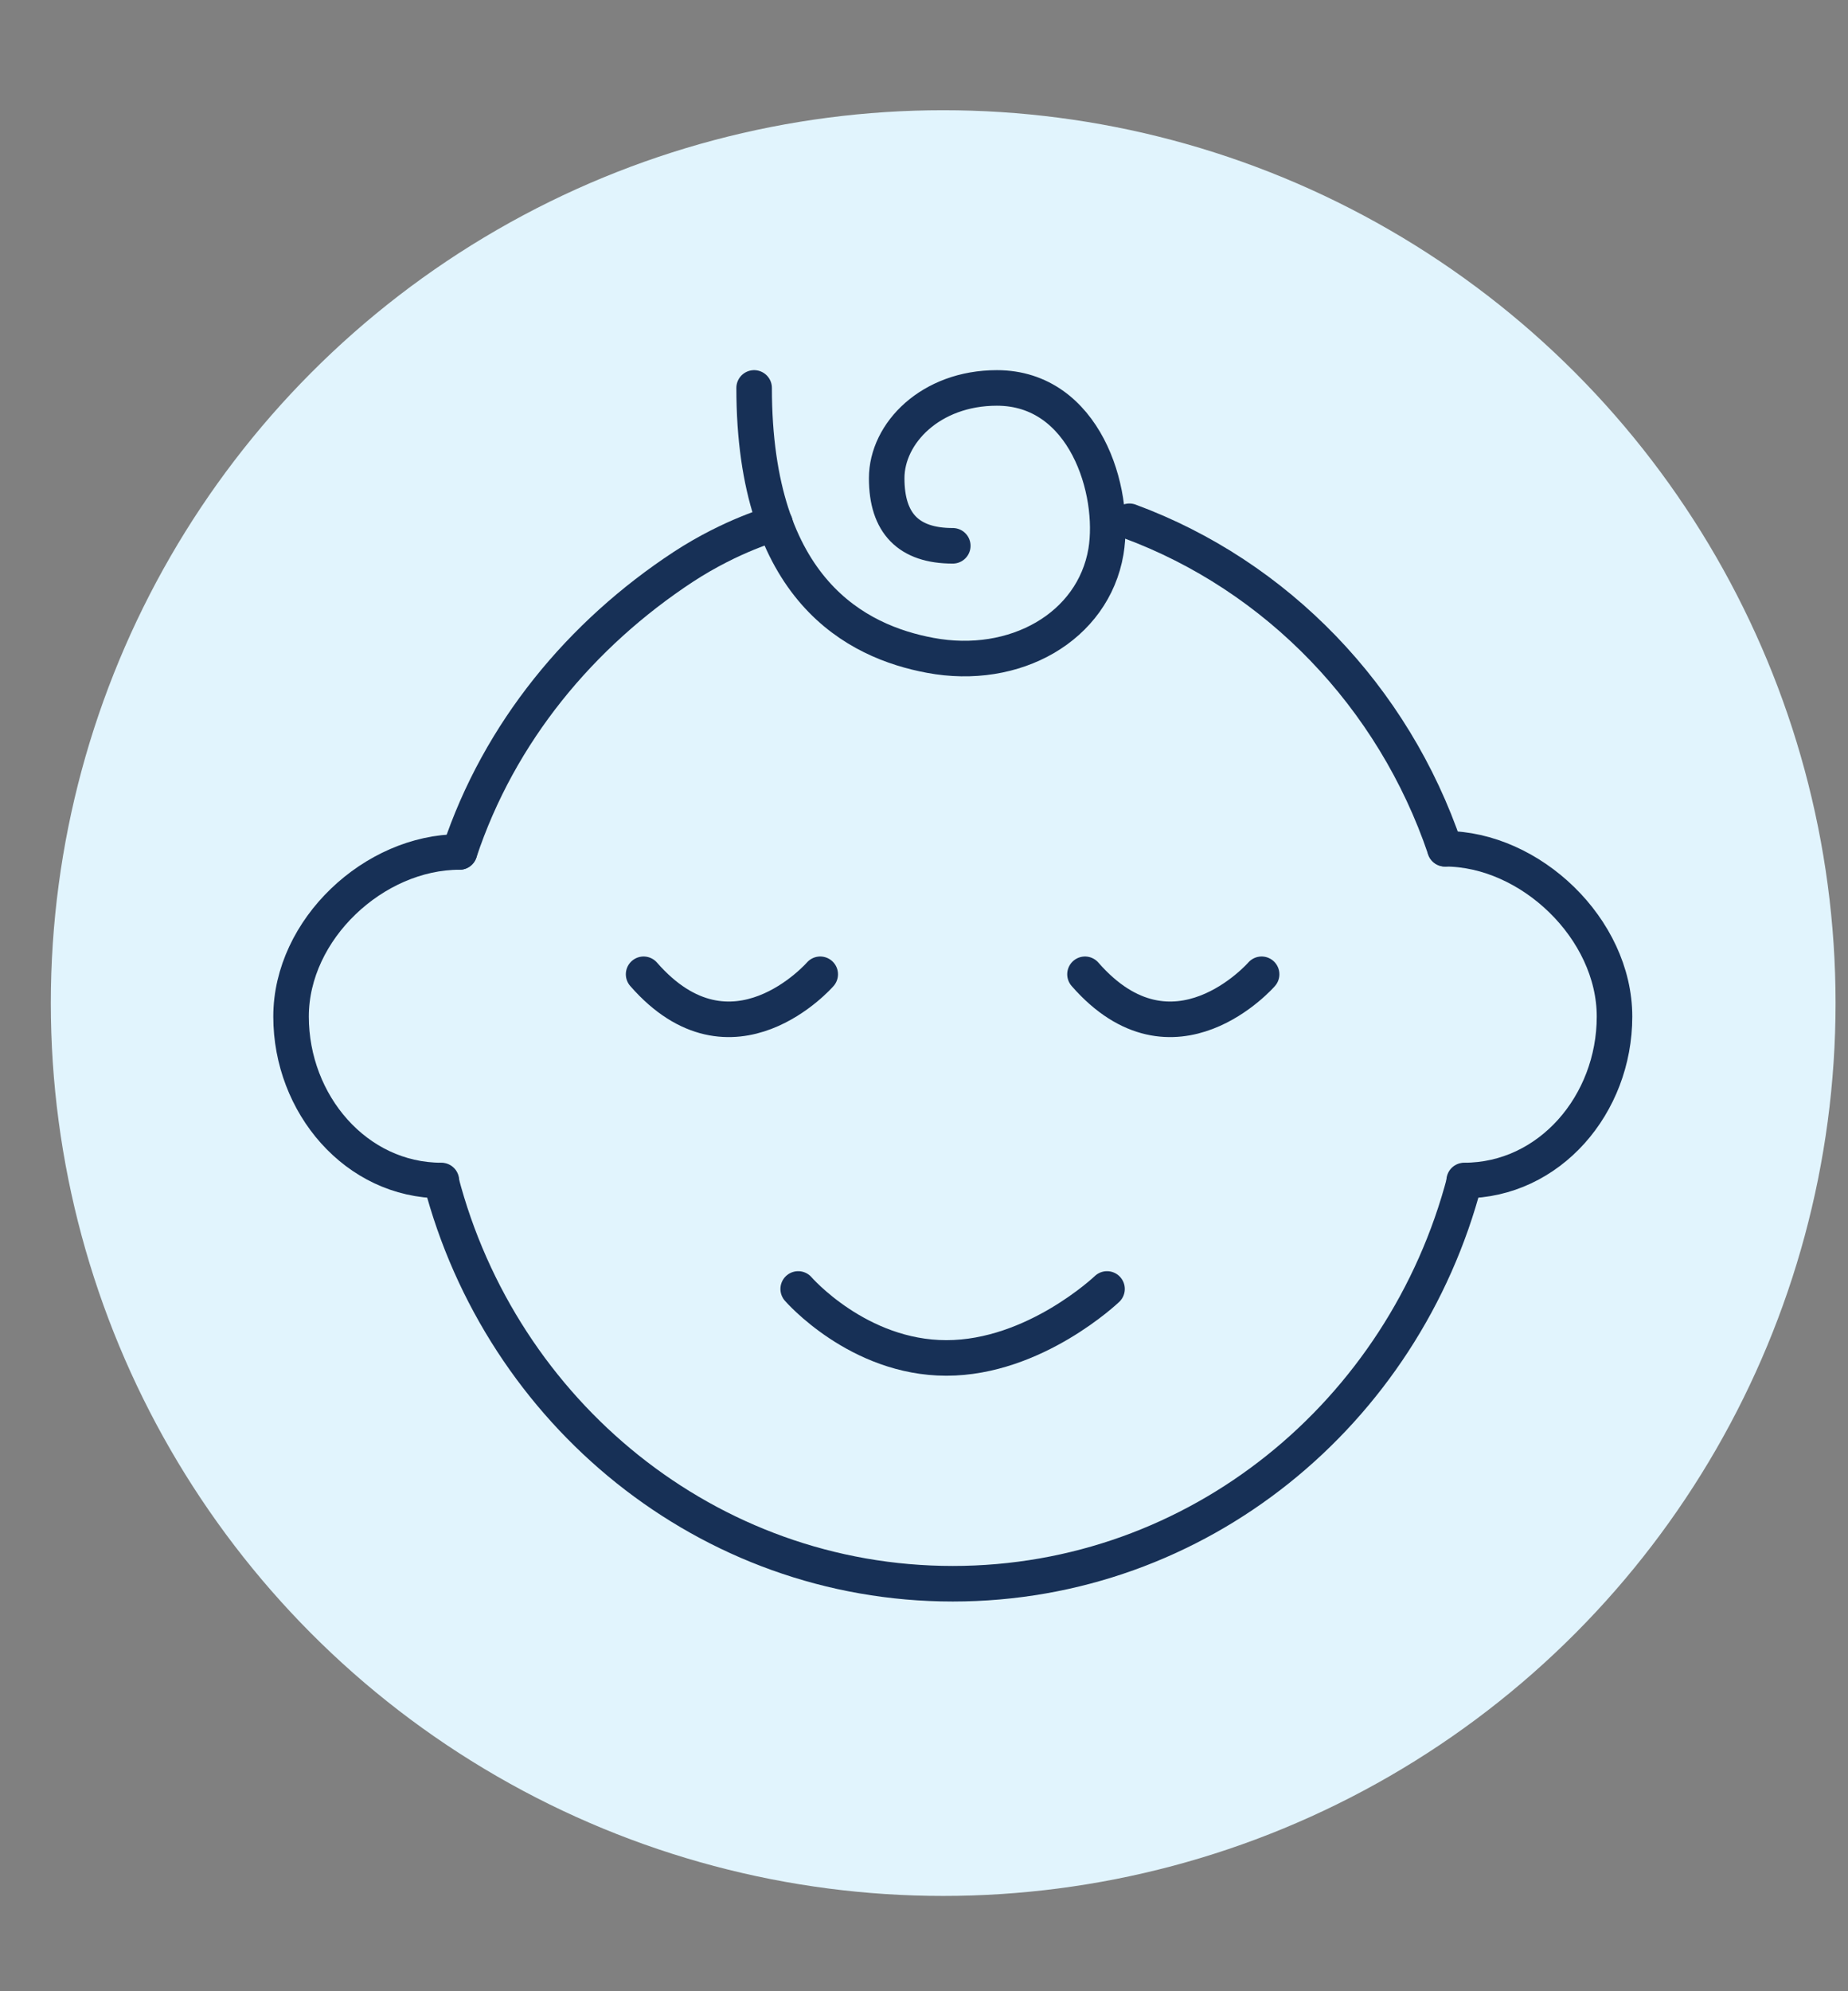 <?xml version="1.0" encoding="UTF-8"?>
<svg id="Layer_1" data-name="Layer 1" xmlns="http://www.w3.org/2000/svg" viewBox="0 0 52 56">
  <rect x="0" y="0" width="52" height="56" fill="#808080" stroke="none"/>
  <defs>
    <style>
      .cls-1 {
        fill: none;
        stroke: #173056;
        stroke-linecap: round;
        stroke-linejoin: round;
      }

      .cls-2 {
        fill: #e1f4fd;
        stroke-width: 0px;
      }
    </style>
  </defs>
  <circle class="cls-2" cx="26.54" cy="28.21" r="25.11"/>
  <g>
    <path class="cls-1" d="M40.66,23.87c2.4,0,4.77,2.25,4.77,4.72s-1.83,4.61-4.23,4.61"/>
    <path class="cls-1" d="M12.41,33.21c1.7,6.52,7.5,11.33,14.4,11.33s12.69-4.8,14.4-11.33"/>
    <path class="cls-1" d="M12.93,23.96c-2.4,0-4.74,2.17-4.74,4.63s1.83,4.61,4.23,4.61"/>
    <path class="cls-1" d="M22.46,36.25s1.68,1.94,4.17,1.94,4.52-1.94,4.52-1.94"/>
    <path class="cls-1" d="M26.81,15.35c-1.24,0-1.86-.63-1.86-1.9s1.24-2.54,3.1-2.54c2.48,0,3.35,2.91,3.07,4.6-.36,2.12-2.56,3.37-4.95,2.92-2.04-.38-4.95-1.81-4.95-7.52"/>
    <path class="cls-1" d="M40.66,23.87c-1.45-4.28-4.73-7.68-8.88-9.21"/>
    <path class="cls-1" d="M12.93,23.96c1.12-3.37,3.42-6.13,6.3-8.02,1.38-.9,2.58-1.22,2.58-1.22"/>
    <path class="cls-1" d="M35.5,27.4s-2.48,2.85-4.97,0"/>
    <path class="cls-1" d="M23.08,27.4s-2.48,2.85-4.97,0"/>
  </g>
</svg>